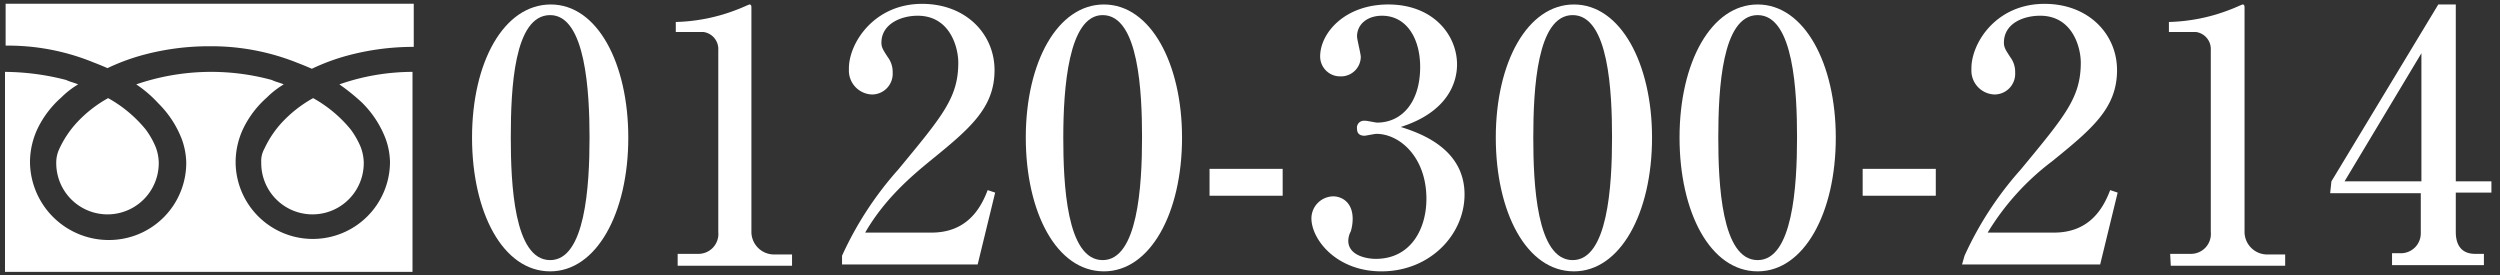 <svg xmlns="http://www.w3.org/2000/svg" width="400" height="44" viewBox="0 0 400 44"><rect x="0" y="0" width="400" height="44" fill="#333333" stroke="none"/><g transform="translate(-289.134 -520.649)"><g transform="translate(369.26 520.766)"><path d="M20.4,21.9c0,12.1-5.1,21.4-12.5,21.4C.3,43.3-4.6,33.8-4.6,21.9-4.6,9.8.5.6,8,.6S20.4,10.1,20.4,21.9Zm-18.8,0c0,7.3.5,19.6,6.3,19.6,5.6,0,6.3-11.8,6.3-19.6,0-7.2-.6-19.6-6.3-19.6-5.8,0-6.3,11.8-6.3,19.6Z" fill="#fff"/><path d="M28.3,40.5h3.3A3.184,3.184,0,0,0,34.8,37V7.9A2.752,2.752,0,0,0,32.4,5H28V3.4A28.933,28.933,0,0,0,38.1,1.3c.3-.1,1.6-.7,1.7-.7.3,0,.3.3.3.6V37.1a3.631,3.631,0,0,0,3.6,3.5h2.9v1.8H28.3Z" fill="#fff"/><path d="M54.6,40.8a54.677,54.677,0,0,1,9-13.8c7.1-8.6,9.6-11.5,9.6-17.1,0-2.4-1.3-7.5-6.5-7.5-2.8,0-5.8,1.4-5.8,4.3,0,.8.3,1.2,1,2.3a3.926,3.926,0,0,1,.8,2.5A3.309,3.309,0,0,1,59.4,15h0a3.824,3.824,0,0,1-3.7-4v-.2c0-4,4-10.3,11.7-10.3C74.5.5,79,5.4,79,11.1c0,6.1-4,9.4-10.4,14.6-2.8,2.3-7.2,6-10.3,11.4H68.9c5.5,0,7.8-3.6,9-6.8l1.2.4L76.3,42.2H54.6Z" fill="#fff"/><path d="M109,21.9c0,12.1-5.1,21.4-12.5,21.4C88.9,43.3,84,33.8,84,21.9,84,9.8,89.1.6,96.5.6,104,.6,109,10.1,109,21.9Zm-19,0c0,7.3.5,19.6,6.3,19.6,5.6,0,6.3-11.8,6.3-19.6,0-7.2-.5-19.6-6.3-19.6C90.8,2.3,90,14.1,90,21.9Z" fill="#fff"/><path d="M113.4,26.9h11.7v4.3H113.4Z" fill="#fff"/><path d="M154.2,31c0,6.4-5.5,12.3-13.3,12.3-7.2,0-11.2-5.1-11.2-8.5a3.542,3.542,0,0,1,3.5-3.5c1.2,0,3.1.8,3.1,3.6a6.929,6.929,0,0,1-.3,2,3.313,3.313,0,0,0-.4,1.5c0,2.3,2.8,2.9,4.4,2.9,5.6,0,8.1-4.8,8.1-9.6,0-6.7-4.3-10.4-8-10.4-.3,0-1.7.3-1.9.3-.7,0-1.2-.3-1.2-1.1a1.109,1.109,0,0,1,1.1-1.3h.2c.3,0,1.7.3,1.9.3,4,0,6.9-3.3,6.9-8.9,0-4.6-2.2-8.2-6.1-8.2-2.4,0-4,1.4-4,3.3,0,.5.6,2.8.6,3.3a3.163,3.163,0,0,1-3,3.1h-.2a3.182,3.182,0,0,1-3.3-3.2h0c0-3.7,3.9-8.3,10.9-8.3,7.2,0,11,4.9,11,9.6,0,2.9-1.5,7.6-9,10C147.2,21.2,154.2,23.7,154.2,31Z" fill="#fff"/><path d="M184.2,21.9c0,12.1-5.1,21.4-12.5,21.4-7.6,0-12.5-9.5-12.5-21.4C159.2,9.8,164.3.6,171.7.6,179.2.6,184.2,10.1,184.2,21.9Zm-19,0c0,7.3.5,19.6,6.3,19.6,5.6,0,6.3-11.8,6.3-19.6,0-7.2-.5-19.6-6.3-19.6-5.7,0-6.3,11.8-6.3,19.6Z" fill="#fff"/><path d="M213.6,21.9c0,12.1-5.1,21.4-12.5,21.4-7.6,0-12.5-9.5-12.5-21.4C188.6,9.8,193.7.6,201.1.6,208.6.6,213.6,10.1,213.6,21.9Zm-18.8,0c0,7.3.5,19.6,6.3,19.6,5.6,0,6.3-11.8,6.3-19.6,0-7.2-.5-19.6-6.3-19.6-5.7,0-6.3,11.8-6.3,19.6Z" fill="#fff"/><path d="M217.9,26.9h11.7v4.3H217.9Z" fill="#fff"/><path d="M234.2,40.8a54.678,54.678,0,0,1,9-13.8c7.1-8.6,9.6-11.5,9.6-17.1,0-2.4-1.3-7.5-6.5-7.5-2.8,0-5.8,1.3-5.8,4.3,0,.8.3,1.2,1,2.3a3.926,3.926,0,0,1,.8,2.5A3.309,3.309,0,0,1,239,15h0a3.824,3.824,0,0,1-3.7-4v-.2c0-4,3.9-10.3,11.7-10.3,7.1,0,11.6,4.9,11.6,10.6,0,6.1-4,9.4-10.4,14.6a40.568,40.568,0,0,0-10.3,11.4h10.6c5.5,0,7.8-3.6,9-6.8l1.2.4-2.8,11.5H233.8Z" fill="#fff"/><path d="M267.1,40.5h3.3a3.184,3.184,0,0,0,3.2-3.5V7.9A2.752,2.752,0,0,0,271.2,5h-4.3V3.4A28.933,28.933,0,0,0,277,1.3c.3-.1,1.6-.7,1.7-.7.3,0,.3.3.3.6V37.1a3.631,3.631,0,0,0,3.6,3.5h2.9v1.8H267.2Z" fill="#fff"/><path d="M292.9,28.9,310,.6h2.8V28.9h5.7v1.8h-5.7V37c0,2.2,1,3.5,3.1,3.5h1.4v1.8H302.6V40.4h1.3a3.182,3.182,0,0,0,3.3-3.2V30.8H292.7l.2-1.9Zm2.1,0h12.3V8.4Z" fill="#fff"/></g><g transform="translate(289.134 520.649)"><path d="M.9.6V7.3A36.094,36.094,0,0,1,15,10c.8.3,1.5.6,2.2.9a33.911,33.911,0,0,1,5.3-2,40.553,40.553,0,0,1,11-1.5,36.934,36.934,0,0,1,14.2,2.7c.8.3,1.5.6,2.2.9a33.911,33.911,0,0,1,5.3-2,40.553,40.553,0,0,1,11-1.5V.6Z" fill="#fff"/><path d="M41.8,26a8.2,8.2,0,0,0,16.4.2V26a7.418,7.418,0,0,0-.5-2.5,13.342,13.342,0,0,0-1.6-2.8,20.808,20.808,0,0,0-6-5,20.139,20.139,0,0,0-4.9,3.8,16.248,16.248,0,0,0-2.9,4.3A3.983,3.983,0,0,0,41.8,26Z" fill="#fff"/><path d="M57.9,16.4a16.245,16.245,0,0,1,3.8,5.8,11.56,11.56,0,0,1,.7,3.7,12.351,12.351,0,0,1-24.7.2v-.3A12.625,12.625,0,0,1,39,20.4a15.833,15.833,0,0,1,3.7-4.8,13.948,13.948,0,0,1,2.7-2.1c-.7-.3-1.3-.4-1.9-.7a36.918,36.918,0,0,0-21.7.7,19.259,19.259,0,0,1,3.5,3,16.245,16.245,0,0,1,3.8,5.8,11.56,11.56,0,0,1,.7,3.7A12.355,12.355,0,0,1,17.6,38.4,12.6,12.6,0,0,1,4.8,26.1v-.3a12.625,12.625,0,0,1,1.3-5.4,15.833,15.833,0,0,1,3.7-4.8,13.948,13.948,0,0,1,2.7-2.1c-.7-.3-1.3-.4-1.9-.7A39.911,39.911,0,0,0,.8,11.5v32H66v-32a35.508,35.508,0,0,0-11.7,2A32.642,32.642,0,0,1,57.9,16.4Z" fill="#fff"/><path d="M9,26a8.2,8.2,0,0,0,16.4.2V26a7.418,7.418,0,0,0-.5-2.5,13.342,13.342,0,0,0-1.6-2.8,20.808,20.808,0,0,0-6-5,20.139,20.139,0,0,0-4.9,3.8,16.248,16.248,0,0,0-2.9,4.3A5.091,5.091,0,0,0,9,26Z" fill="#fff"/></g></g><rect width="400" height="44" fill="none"/></svg>
